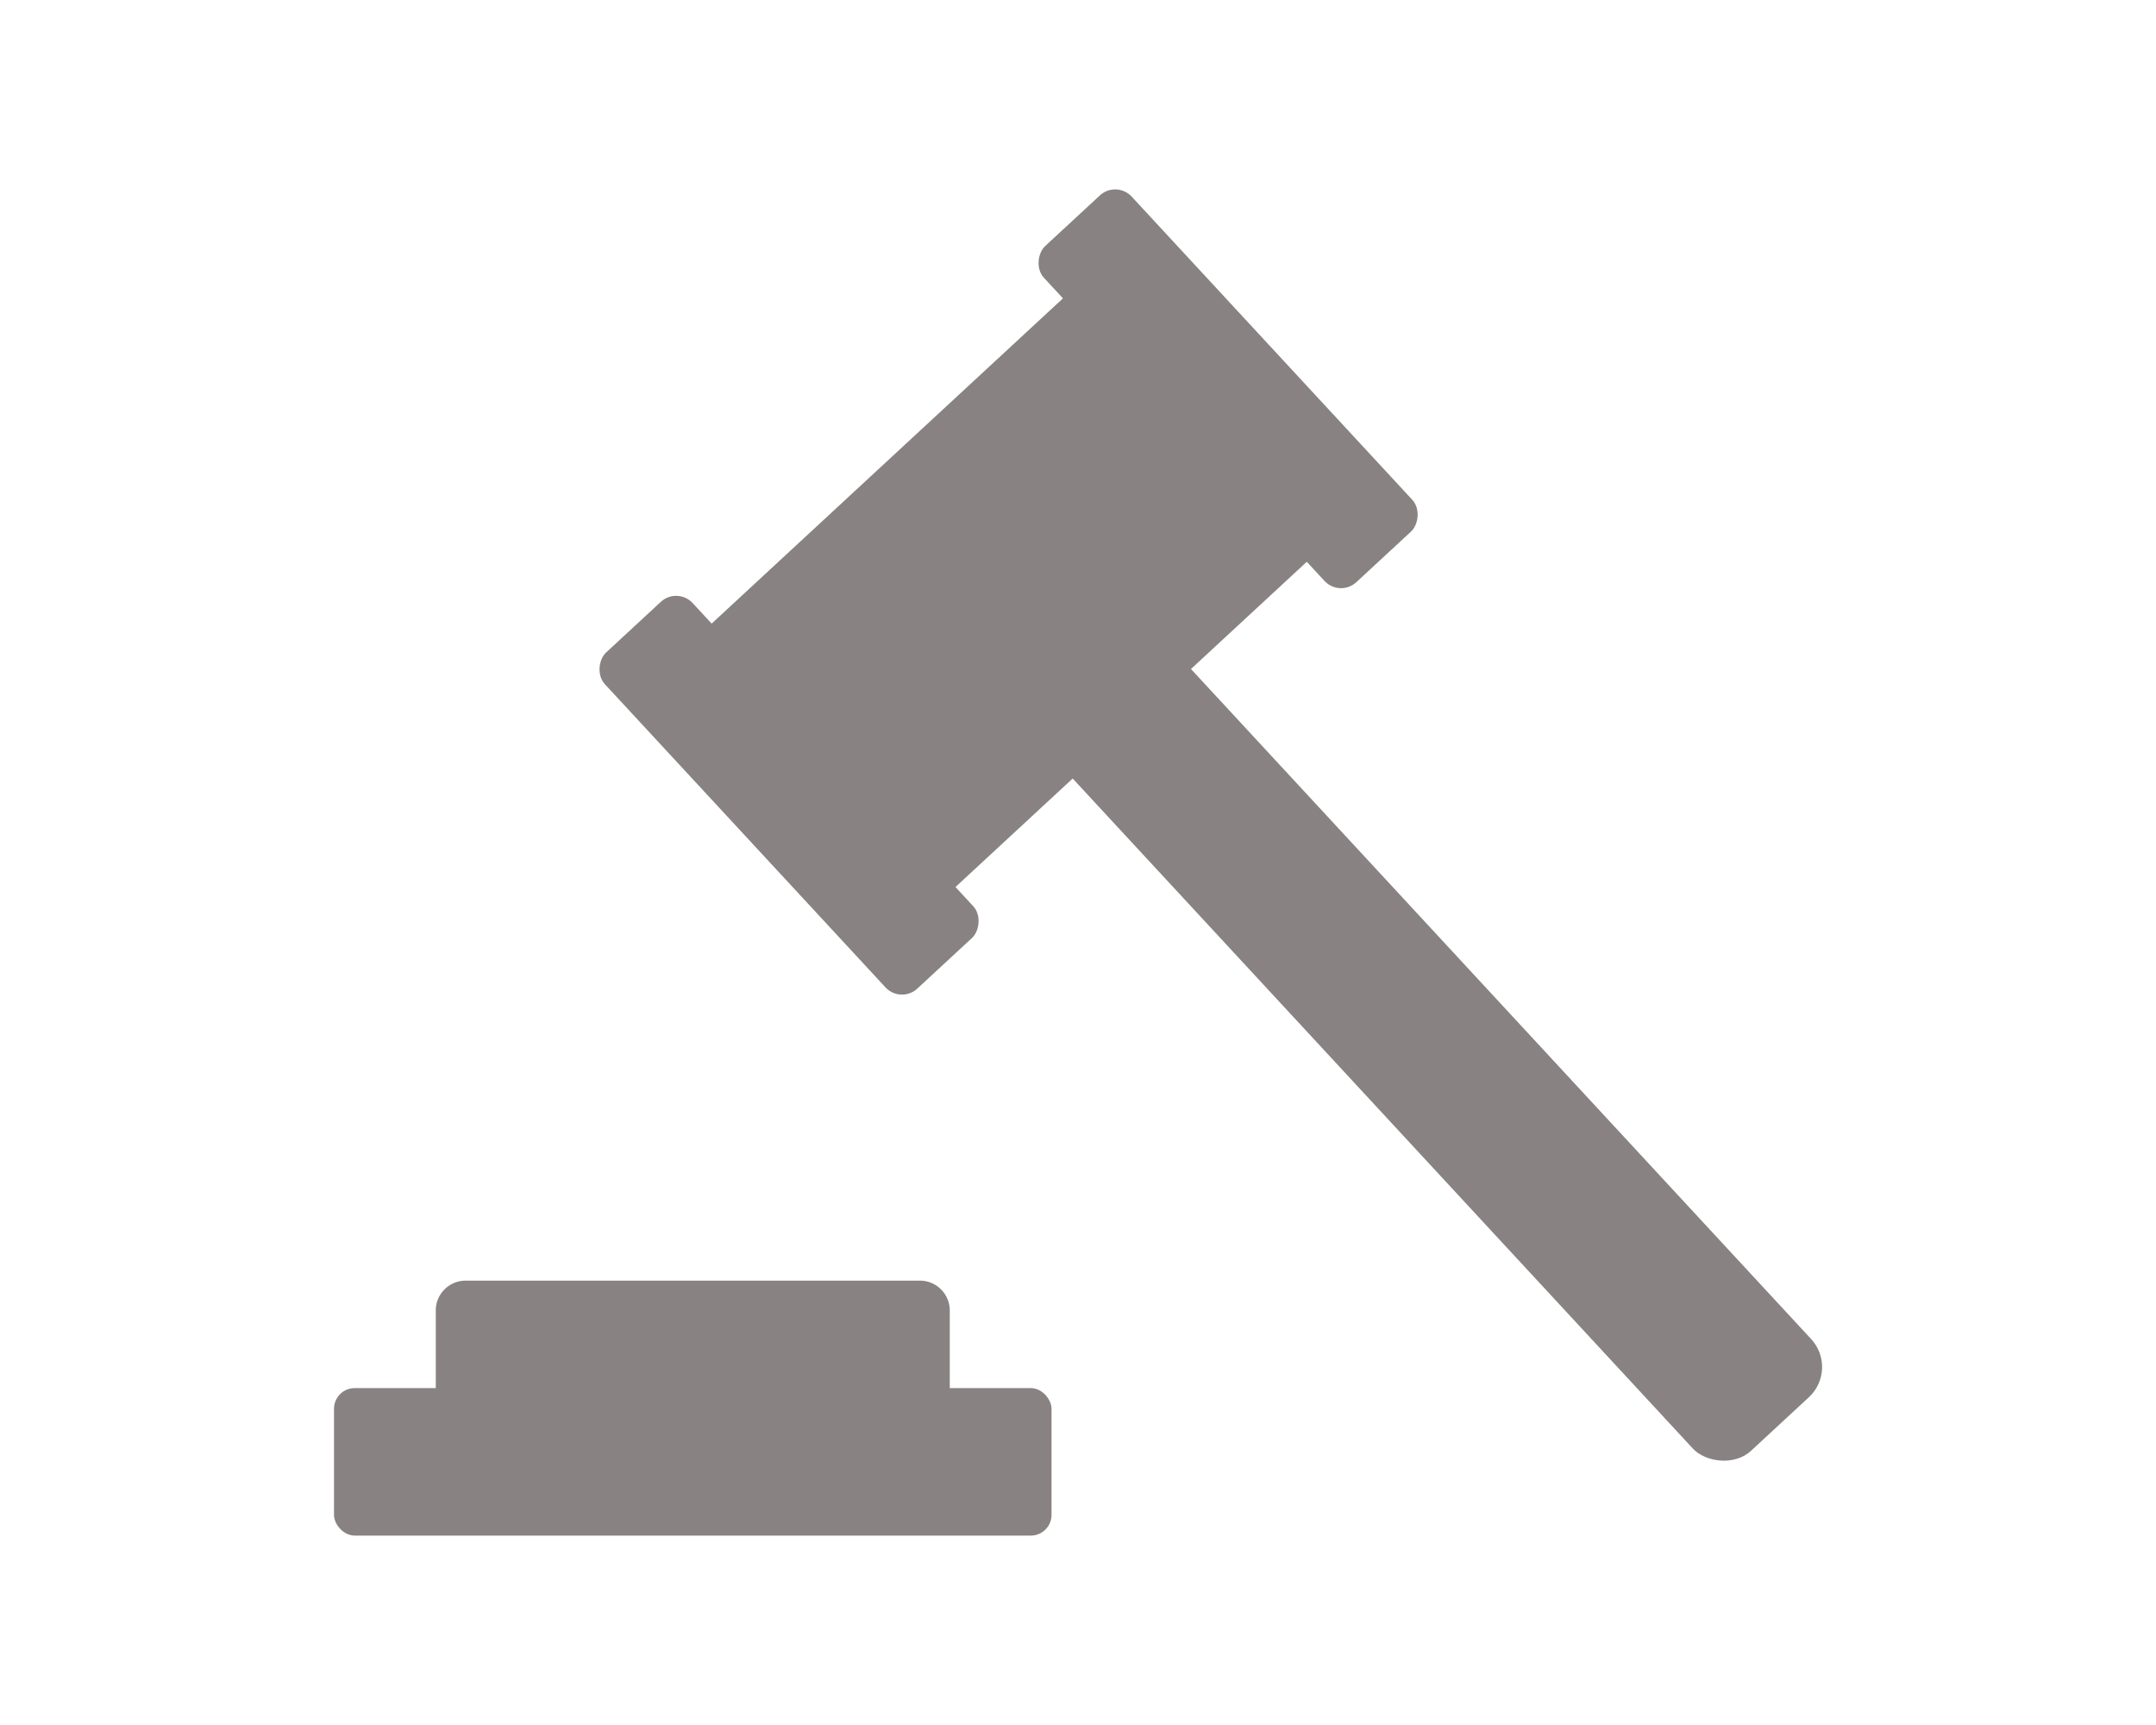 <svg xmlns="http://www.w3.org/2000/svg" viewBox="0 0 250 200"><defs><style>.\32 0ca7dc2-fdd9-4e77-8950-bf9ba62c702d{fill:#888282;}</style></defs><title>Gaval</title><g id="f0bfd376-fdfe-4e96-8298-70e6e0bbed2b" data-name="Layer 7"><rect class="20ca7dc2-fdd9-4e77-8950-bf9ba62c702d" x="38.73" y="160.94" width="83.2" height="17.1" rx="2.4" ry="2.4"/><path class="20ca7dc2-fdd9-4e77-8950-bf9ba62c702d" d="M54,148.48h52.67a3.46,3.46,0,0,1,3.46,3.46v15.39a0,0,0,0,1,0,0H50.53a0,0,0,0,1,0,0V151.94A3.46,3.46,0,0,1,54,148.48Z"/><rect class="20ca7dc2-fdd9-4e77-8950-bf9ba62c702d" x="152.4" y="51.15" width="18.69" height="131.46" rx="4.77" ry="4.77" transform="translate(-36.35 140.97) rotate(-42.79)"/><rect class="20ca7dc2-fdd9-4e77-8950-bf9ba62c702d" x="96.29" y="33.95" width="41.62" height="69.38" rx="5.17" ry="5.17" transform="translate(87.93 -63.92) rotate(47.21)"/><rect class="20ca7dc2-fdd9-4e77-8950-bf9ba62c702d" x="64.93" y="85.27" width="53.11" height="13.86" rx="2.61" ry="2.61" transform="translate(97.01 -37.57) rotate(47.21)"/><rect class="20ca7dc2-fdd9-4e77-8950-bf9ba62c702d" x="115.85" y="38.15" width="53.11" height="13.86" rx="2.61" ry="2.61" transform="translate(78.75 -90.05) rotate(47.21)"/></g></svg>
